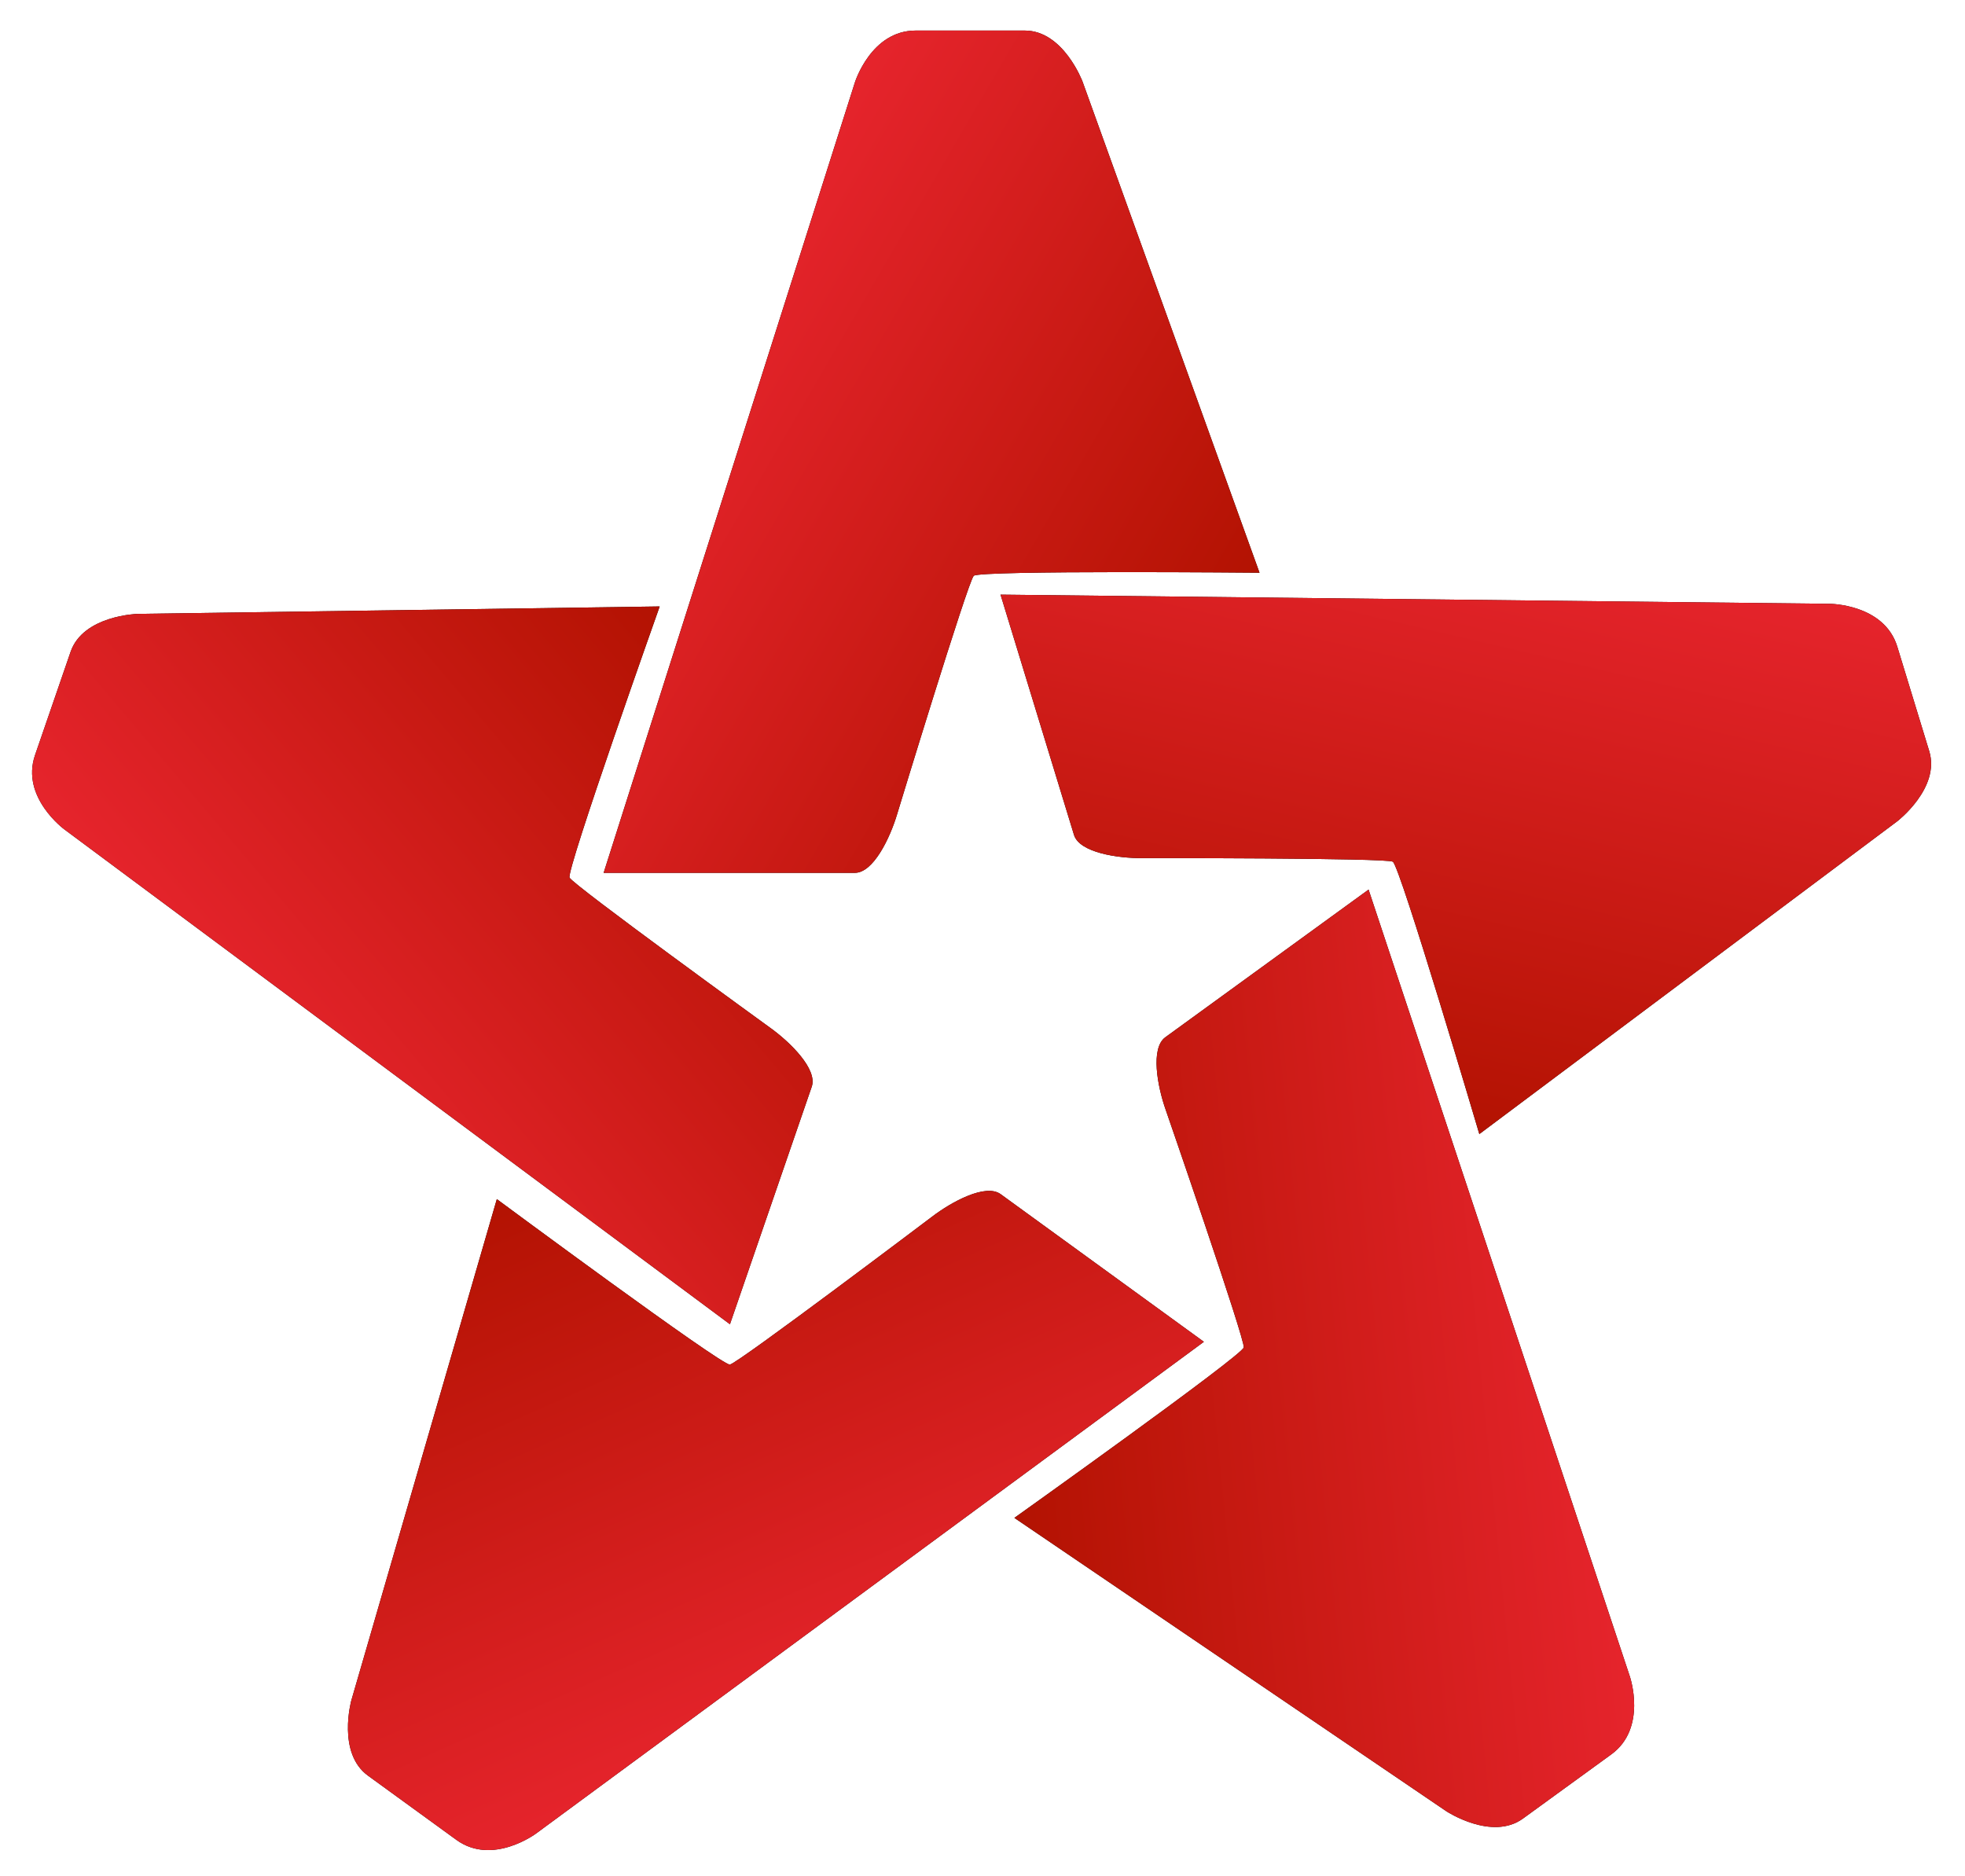 <?xml version="1.0" encoding="UTF-8"?> <svg xmlns="http://www.w3.org/2000/svg" xmlns:xlink="http://www.w3.org/1999/xlink" width="266px" height="254px" viewBox="0 0 266 254"> <!-- Generator: Sketch 47 (45396) - http://www.bohemiancoding.com/sketch --> <title>STAR</title> <desc>Created with Sketch.</desc> <defs> <linearGradient x1="89.932%" y1="80.091%" x2="10.068%" y2="19.909%" id="linearGradient-1"> <stop stop-color="#B21201" offset="0%"></stop> <stop stop-color="#EE2733" offset="100%"></stop> </linearGradient> <path d="M156.538,7.036 L180.499,73.536 C180.499,73.536 142.711,73.186 141.816,73.952 C141.073,74.588 131.445,106.218 131.445,106.218 C130.494,109.418 128.236,114.167 125.721,114.167 L91.713,114.167 L125.721,7.172 C125.721,7.172 127.899,0.137 133.944,0.137 C135.91,0.137 143.52,0.137 148.733,0.137 C153.946,0.137 156.538,7.036 156.538,7.036 Z" id="path-2"></path> <filter x="-6.8%" y="-5.3%" width="113.5%" height="110.5%" filterUnits="objectBoundingBox" id="filter-3"> <feOffset dx="0" dy="0" in="SourceAlpha" result="shadowOffsetOuter1"></feOffset> <feGaussianBlur stdDeviation="2" in="shadowOffsetOuter1" result="shadowBlurOuter1"></feGaussianBlur> <feColorMatrix values="0 0 0 0 0 0 0 0 0 0 0 0 0 0 0 0 0 0 0.5 0" type="matrix" in="shadowBlurOuter1"></feColorMatrix> </filter> <path d="M233.376,52.172 L257.337,118.673 C257.337,118.673 219.549,118.323 218.653,119.089 C217.91,119.725 208.282,151.355 208.282,151.355 C207.331,154.555 205.074,159.304 202.559,159.304 L168.55,159.304 L202.559,52.309 C202.559,52.309 204.737,45.273 210.781,45.273 C212.748,45.273 220.357,45.273 225.57,45.273 C230.784,45.273 233.376,52.172 233.376,52.172 Z" id="path-4"></path> <filter x="-6.8%" y="-5.3%" width="113.5%" height="110.5%" filterUnits="objectBoundingBox" id="filter-5"> <feOffset dx="0" dy="0" in="SourceAlpha" result="shadowOffsetOuter1"></feOffset> <feGaussianBlur stdDeviation="2" in="shadowOffsetOuter1" result="shadowBlurOuter1"></feGaussianBlur> <feColorMatrix values="0 0 0 0 0 0 0 0 0 0 0 0 0 0 0 0 0 0 0.5 0" type="matrix" in="shadowBlurOuter1"></feColorMatrix> </filter> <path d="M213.292,138.538 L237.254,205.039 C237.254,205.039 199.466,204.689 198.57,205.455 C197.827,206.091 188.199,237.721 188.199,237.721 C187.248,240.921 184.99,245.67 182.475,245.67 L148.467,245.67 L182.475,138.675 C182.475,138.675 184.653,131.639 190.698,131.639 C192.665,131.639 200.274,131.639 205.487,131.639 C210.7,131.639 213.292,138.538 213.292,138.538 Z" id="path-6"></path> <filter x="-6.8%" y="-5.3%" width="113.5%" height="110.5%" filterUnits="objectBoundingBox" id="filter-7"> <feOffset dx="0" dy="0" in="SourceAlpha" result="shadowOffsetOuter1"></feOffset> <feGaussianBlur stdDeviation="2" in="shadowOffsetOuter1" result="shadowBlurOuter1"></feGaussianBlur> <feColorMatrix values="0 0 0 0 0 0 0 0 0 0 0 0 0 0 0 0 0 0 0.5 0" type="matrix" in="shadowBlurOuter1"></feColorMatrix> </filter> <path d="M123.973,147.572 L147.935,214.072 C147.935,214.072 110.147,213.722 109.251,214.489 C108.508,215.124 98.88,246.754 98.88,246.754 C97.929,249.954 95.671,254.703 93.156,254.703 L59.148,254.703 L93.156,147.708 C93.156,147.708 95.334,140.673 101.379,140.673 C103.346,140.673 110.955,140.673 116.168,140.673 C121.381,140.673 123.973,147.572 123.973,147.572 Z" id="path-8"></path> <filter x="-6.8%" y="-5.3%" width="113.5%" height="110.5%" filterUnits="objectBoundingBox" id="filter-9"> <feOffset dx="0" dy="0" in="SourceAlpha" result="shadowOffsetOuter1"></feOffset> <feGaussianBlur stdDeviation="2" in="shadowOffsetOuter1" result="shadowBlurOuter1"></feGaussianBlur> <feColorMatrix values="0 0 0 0 0 0 0 0 0 0 0 0 0 0 0 0 0 0 0.5 0" type="matrix" in="shadowBlurOuter1"></feColorMatrix> </filter> <path d="M89.787,64.627 L113.748,131.127 C113.748,131.127 75.96,130.777 75.064,131.544 C74.321,132.179 64.694,163.81 64.694,163.81 C63.743,167.01 61.485,171.759 58.97,171.759 L24.962,171.759 L58.97,64.764 C58.97,64.764 61.148,57.728 67.192,57.728 C69.159,57.728 76.768,57.728 81.981,57.728 C87.195,57.728 89.787,64.627 89.787,64.627 Z" id="path-10"></path> <filter x="-6.8%" y="-5.3%" width="113.5%" height="110.5%" filterUnits="objectBoundingBox" id="filter-11"> <feOffset dx="0" dy="0" in="SourceAlpha" result="shadowOffsetOuter1"></feOffset> <feGaussianBlur stdDeviation="2" in="shadowOffsetOuter1" result="shadowBlurOuter1"></feGaussianBlur> <feColorMatrix values="0 0 0 0 0 0 0 0 0 0 0 0 0 0 0 0 0 0 0.5 0" type="matrix" in="shadowBlurOuter1"></feColorMatrix> </filter> </defs> <g id="Page-2" stroke="none" stroke-width="1" fill="none" fill-rule="evenodd"> <g id="TC" transform="translate(-32, -17)"> <g id="Group" transform="translate(22, 21)"> <g id="STAR"> <g id="1"> <use fill="black" fill-opacity="1" filter="url(#filter-3)" xlink:href="#path-2"></use> <use fill="url(#linearGradient-1)" fill-rule="evenodd" xlink:href="#path-2"></use> </g> <g id="2" transform="translate(212.944, 102.289) rotate(73) translate(-212.944, -102.289) "> <use fill="black" fill-opacity="1" filter="url(#filter-5)" xlink:href="#path-4"></use> <use fill="url(#linearGradient-1)" fill-rule="evenodd" xlink:href="#path-4"></use> </g> <g id="3" transform="translate(192.86, 188.655) rotate(144) translate(-192.86, -188.655) "> <use fill="black" fill-opacity="1" filter="url(#filter-7)" xlink:href="#path-6"></use> <use fill="url(#linearGradient-1)" fill-rule="evenodd" xlink:href="#path-6"></use> </g> <g id="4" transform="translate(103.541, 197.688) rotate(216) translate(-103.541, -197.688) "> <use fill="black" fill-opacity="1" filter="url(#filter-9)" xlink:href="#path-8"></use> <use fill="url(#linearGradient-1)" fill-rule="evenodd" xlink:href="#path-8"></use> </g> <g id="5" transform="translate(69.355, 114.743) rotate(289) translate(-69.355, -114.743) "> <use fill="black" fill-opacity="1" filter="url(#filter-11)" xlink:href="#path-10"></use> <use fill="url(#linearGradient-1)" fill-rule="evenodd" xlink:href="#path-10"></use> </g> </g> </g> </g> </g> </svg> 